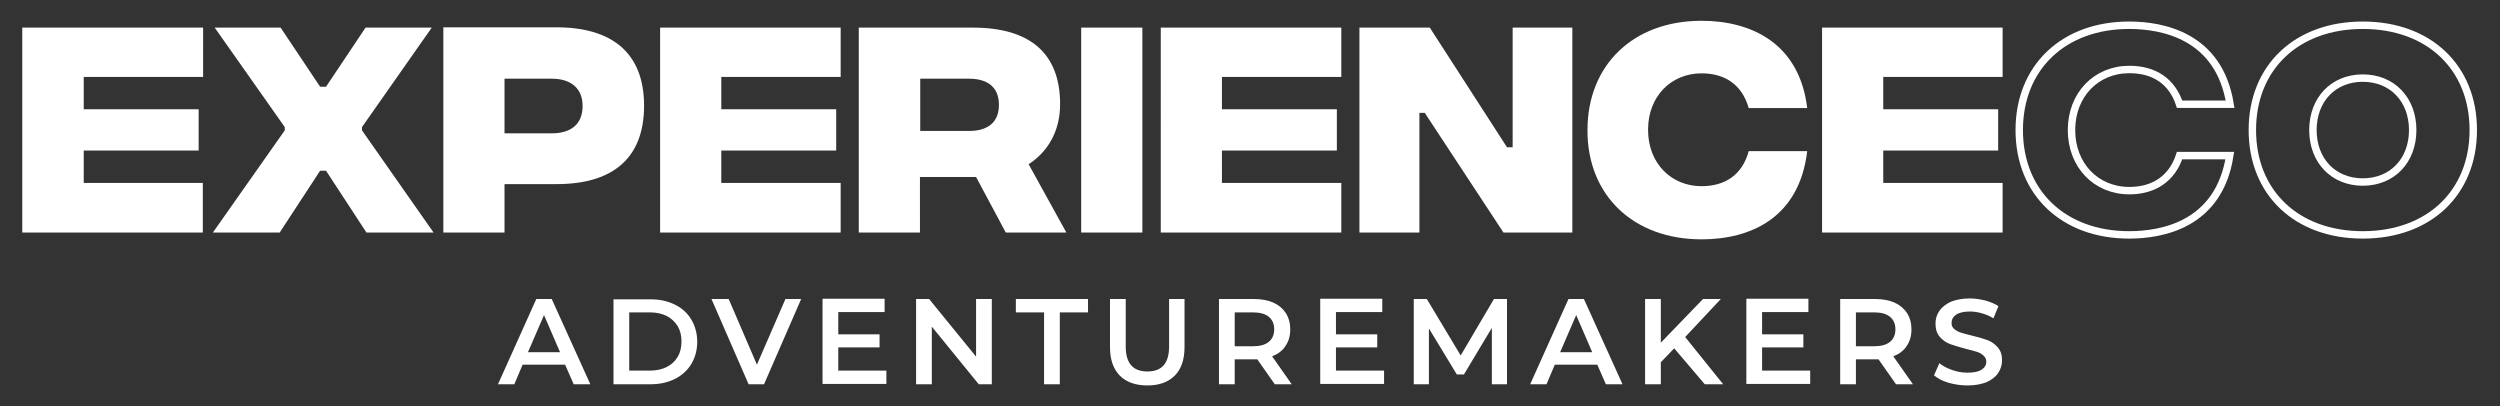 <?xml version="1.0" encoding="UTF-8"?> <svg xmlns="http://www.w3.org/2000/svg" xmlns:xlink="http://www.w3.org/1999/xlink" version="1.1" id="Layer_1" x="0px" y="0px" viewBox="0 0 841.9 136.8" style="enable-background:new 0 0 841.9 136.8;" xml:space="preserve"><rect x="0" y="0" width="841.9" height="136.8" fill="#333333" stroke="none"/> <style type="text/css"> .st0{fill:#FFFFFF;} .st1{fill:none;stroke:#FFFFFF;stroke-width:2.5;stroke-miterlimit:10;} </style> <g> <path class="st0" d="M613.6,78.3h60.8V61.6h-40.2V50.7h38.7V36.8h-38.7V25.9h40.2V9.3h-60.8V78.3z M573,80.6 c16.4,0,32.9-7.1,35.6-29.7h-19.7c-2.2,8.1-8.1,11.8-15.9,11.8c-10.1,0-18-7.6-18-19c0-11.4,7.9-19,18-19c7.8,0,13.6,3.7,15.9,11.7 h19.7C605.9,14.1,589.2,7,573,7c-23,0-38.4,14.9-38.4,36.8C534.5,65.7,550,80.6,573,80.6 M457.9,78.3H478V38h1.8l26.5,40.3h23.2 v-69h-20.1v40.3h-1.9l-26-40.3h-23.7V78.3z M390.9,78.3h60.8V61.6h-40.2V50.7h38.7V36.8h-38.7V25.9h40.2V9.3h-60.8V78.3z M364.1,78.3h20.6v-69h-20.6V78.3z M309.9,26.5h16.4c6.6,0,10.1,3.1,10.1,8.8c0,5.7-3.5,8.8-10.1,8.8h-16.4V26.5z M359.1,78.3 l-12.7-23c6.2-4,10.6-10.8,10.6-20.2c0-17.4-10.4-25.8-29.4-25.8h-38.4v69h20.6V59.6h18.9l10,18.7H359.1z M222.3,78.3h60.8V61.6 h-40.2V50.7h38.7V36.8h-38.7V25.9h40.2V9.3h-60.8V78.3z M169.9,44.9V26.5h15.9c6.3,0,10.4,3.1,10.4,9.2c0,6.2-4,9.2-10.4,9.2H169.9 z M149.3,78.3h20.6V62h17.6c18.6,0,29.4-8.5,29.4-26.4c0-17.8-10.8-26.4-29.5-26.4h-38.1V78.3z M71.7,78.3h22.5l13.6-20.8h2 l13.6,20.8H146l-24.1-34.4v-1.1l23.5-33.5h-22.3l-13.3,19.9h-2L94.5,9.3H72.3l23.6,33.5v1.1L71.7,78.3z M7.5,78.3h60.8V61.6H28.2 V50.7h38.7V36.8H28.2V25.9h40.2V9.3H7.5V78.3z"></path> <path class="st1" d="M795.7,61.3c-9.9,0-16.8-7.2-16.8-17.5c0-10.3,6.9-17.5,16.8-17.5c9.9,0,16.8,7.2,16.8,17.5 C812.5,54.1,805.6,61.3,795.7,61.3z M795.7,79.1c22.3,0,37.2-14.2,37.2-35.3S818,8.5,795.7,8.5c-22.3,0-37.2,14.2-37.2,35.3 S773.4,79.1,795.7,79.1z M717,79.1c11.2,0,30.3-3.5,33.9-26.7h-16.9c-2.5,7.6-8.5,11.8-16.9,11.8c-11.3,0-19.5-8.6-19.5-20.4 c0-11.8,8.2-20.4,19.5-20.4c8.5,0,14.4,4.1,16.9,11.7h17C747.3,12,728.2,8.5,717,8.5c-22.1,0-37,14.2-37,35.3S694.9,79.1,717,79.1z "></path> <path class="st0" d="M662.6,129.8c2.5,0,4.6-0.4,6.4-1.1c1.7-0.8,3.1-1.8,3.9-3.1c0.9-1.3,1.3-2.7,1.3-4.3c0-1.9-0.5-3.3-1.5-4.4 c-1-1.1-2.1-1.9-3.5-2.4c-1.4-0.5-3.1-1-5.2-1.5c-1.6-0.4-2.8-0.7-3.7-1c-0.9-0.3-1.6-0.7-2.2-1.2c-0.6-0.5-0.9-1.2-0.9-2 c0-1.2,0.5-2.1,1.5-2.8c1-0.7,2.6-1.1,4.7-1.1c1.3,0,2.6,0.2,4,0.6c1.4,0.4,2.7,0.9,3.9,1.7l1.7-4.1c-1.2-0.8-2.7-1.4-4.4-1.9 c-1.7-0.4-3.4-0.7-5.2-0.7c-2.5,0-4.6,0.4-6.4,1.1c-1.7,0.8-3,1.8-3.9,3.1c-0.9,1.3-1.3,2.7-1.3,4.3c0,1.9,0.5,3.4,1.5,4.5 c1,1.1,2.1,1.9,3.5,2.4c1.4,0.5,3.1,1,5.3,1.6c1.6,0.4,2.8,0.7,3.7,1c0.9,0.3,1.6,0.7,2.2,1.3c0.6,0.5,0.9,1.2,0.9,2 c0,1.1-0.5,2-1.6,2.7s-2.6,1-4.8,1c-1.7,0-3.4-0.3-5.1-0.9c-1.7-0.6-3.1-1.3-4.3-2.3l-1.8,4.1c1.2,1,2.8,1.9,4.9,2.5 C658.3,129.5,660.4,129.8,662.6,129.8 M638.3,110.9c0,1.8-0.6,3.2-1.8,4.2c-1.2,1-3,1.5-5.3,1.5H625v-11.4h6.2 c2.3,0,4.1,0.5,5.3,1.5C637.7,107.7,638.3,109.1,638.3,110.9 M644.2,129.4l-6.6-9.4c2-0.8,3.5-1.9,4.5-3.5c1.1-1.6,1.6-3.4,1.6-5.6 c0-2.1-0.5-3.9-1.5-5.5c-1-1.5-2.4-2.7-4.2-3.5c-1.8-0.8-4-1.2-6.5-1.2h-11.8v28.7h5.3V121h6.5c0.5,0,0.9,0,1.1,0l5.9,8.4H644.2z M593.4,124.9V117h13.9v-4.4h-13.9v-7.5h15.6v-4.5h-20.9v28.7h21.5v-4.5H593.4z M574.1,129.4h6.2l-12.8-15.9l12-12.8h-6l-14.2,14.7 v-14.7h-5.3v28.7h5.3V122l4.5-4.7L574.1,129.4z M525.4,118.6l5.4-12.5l5.4,12.5H525.4z M540.8,129.4h5.6l-13-28.7h-5.2l-12.9,28.7 h5.5l2.8-6.6h14.3L540.8,129.4z M507.5,129.4l0-28.7h-4.4l-11.2,19l-11.4-19h-4.4v28.7h5.1v-18.8l9.4,15.5h2.4l9.4-15.7l0,19H507.5 z M449.9,124.9V117h13.9v-4.4h-13.9v-7.5h15.6v-4.5h-20.9v28.7h21.5v-4.5H449.9z M429.1,110.9c0,1.8-0.6,3.2-1.8,4.2 c-1.2,1-3,1.5-5.3,1.5h-6.2v-11.4h6.2c2.3,0,4.1,0.5,5.3,1.5C428.5,107.7,429.1,109.1,429.1,110.9 M435,129.4l-6.6-9.4 c2-0.8,3.5-1.9,4.5-3.5c1.1-1.6,1.6-3.4,1.6-5.6c0-2.1-0.5-3.9-1.5-5.5c-1-1.5-2.4-2.7-4.2-3.5c-1.8-0.8-4-1.2-6.5-1.2h-11.8v28.7 h5.3V121h6.5c0.5,0,0.9,0,1.1,0l5.9,8.4H435z M386.4,129.8c4,0,7-1.1,9.2-3.3c2.2-2.2,3.3-5.4,3.3-9.6v-16.2h-5.2v16 c0,5.6-2.4,8.4-7.3,8.4c-4.9,0-7.3-2.8-7.3-8.4v-16h-5.3v16.2c0,4.2,1.1,7.3,3.3,9.6C379.3,128.7,382.4,129.8,386.4,129.8 M351.6,129.4h5.3v-24.2h9.5v-4.5h-24.3v4.5h9.5V129.4z M328.7,100.7v19.4l-15.8-19.4h-4.4v28.7h5.3v-19.4l15.8,19.4h4.4v-28.7 H328.7z M282.3,124.9V117h13.9v-4.4h-13.9v-7.5h15.6v-4.5H277v28.7h21.5v-4.5H282.3z M264.5,100.7l-9.6,22.1l-9.5-22.1h-5.8 l12.5,28.7h5.2l12.5-28.7H264.5z M211.9,124.9v-19.7h7c2.1,0,4,0.4,5.6,1.2c1.6,0.8,2.8,2,3.7,3.4c0.9,1.5,1.3,3.2,1.3,5.2 c0,2-0.4,3.7-1.3,5.2c-0.9,1.5-2.1,2.6-3.7,3.4c-1.6,0.8-3.4,1.2-5.6,1.2H211.9z M206.6,129.4h12.5c3.1,0,5.8-0.6,8.2-1.8 c2.4-1.2,4.2-2.9,5.5-5c1.3-2.2,2-4.7,2-7.5c0-2.8-0.7-5.3-2-7.5c-1.3-2.2-3.2-3.9-5.5-5c-2.4-1.2-5.1-1.8-8.2-1.8h-12.5V129.4z M177.8,118.6l5.4-12.5l5.4,12.5H177.8z M193.2,129.4h5.6l-13-28.7h-5.2l-12.9,28.7h5.5l2.8-6.6h14.3L193.2,129.4z"></path> </g> </svg> 
